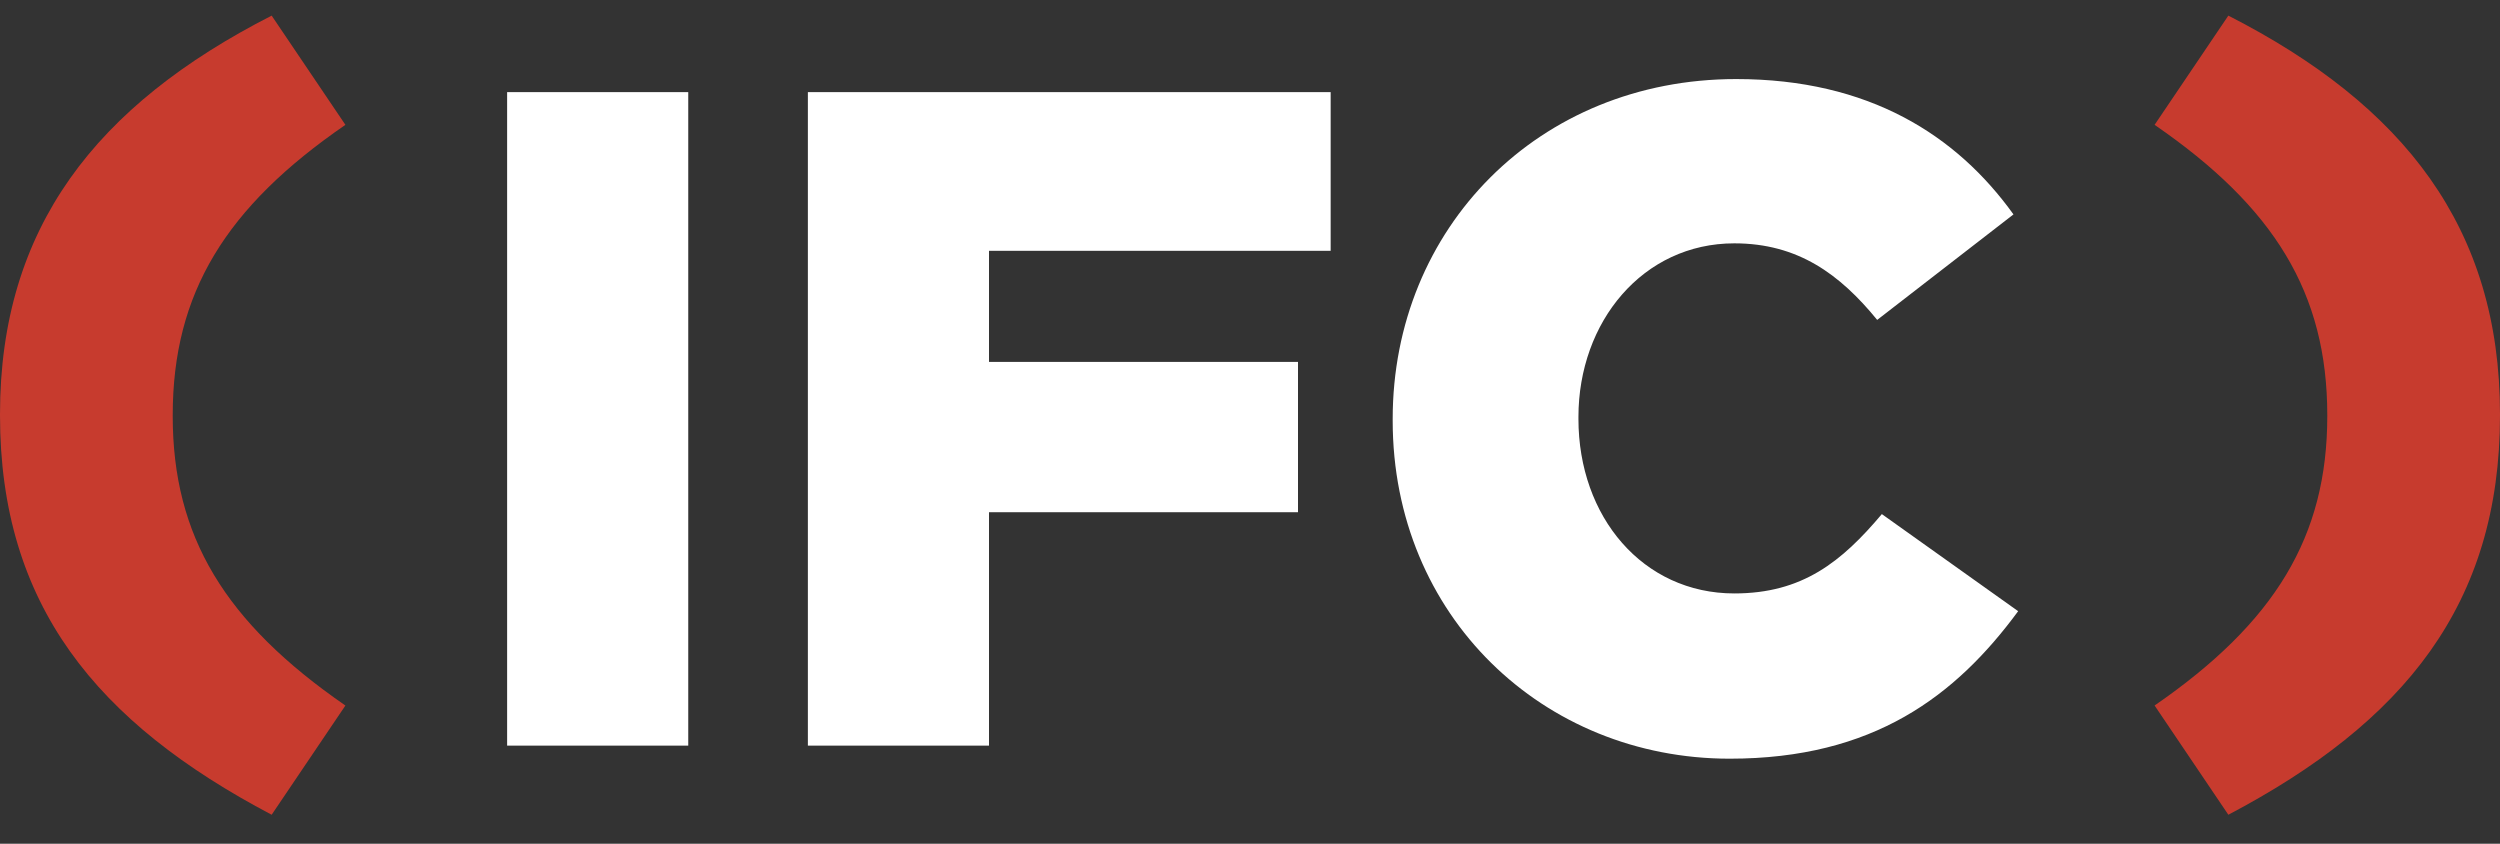 <svg width="80" height="27" viewBox="0 0 80 27" fill="none" xmlns="http://www.w3.org/2000/svg">
<rect x="0" y="0" width="80" height="27" fill="#333333" stroke="none"/>
<path d="M16.228 23.86V2.948H22.024V23.86H16.228Z" fill="#fff"/>
<path d="M25.852 23.86V2.948H42.581V8.026H31.648V11.581H41.536V16.391H31.648V23.86H25.852Z" fill="#fff"/>
<path d="M55.35 24.278C49.375 24.278 44.566 19.707 44.566 13.463V13.404C44.566 7.309 49.226 2.53 55.559 2.53C59.801 2.53 62.609 4.322 64.431 6.861L60.07 10.237C58.875 8.773 57.531 7.787 55.499 7.787C52.572 7.787 50.51 10.297 50.51 13.344V13.404C50.51 16.54 52.572 18.99 55.499 18.99C57.68 18.99 58.935 17.974 60.219 16.451L64.581 19.558C62.579 22.276 59.95 24.278 55.35 24.278Z" fill="#fff"/>
<path d="M11.053 22.577L8.693 26.072C3.077 23.114 0 19.35 0 13.286V13.256C0 7.281 3.077 3.368 8.693 0.5L11.053 3.995C7.229 6.624 5.527 9.372 5.527 13.286V13.316C5.527 17.169 7.2 19.918 11.053 22.577Z" fill="#C73B2E"/>
<path d="M68.947 22.576L71.307 26.072C76.923 23.114 80 19.35 80 13.286V13.256C80 7.281 76.923 3.368 71.307 0.5L68.947 3.995C72.771 6.624 74.473 9.372 74.473 13.286V13.316C74.473 17.169 72.8 19.918 68.947 22.576Z" fill="#C73B2E"/>
</svg>
